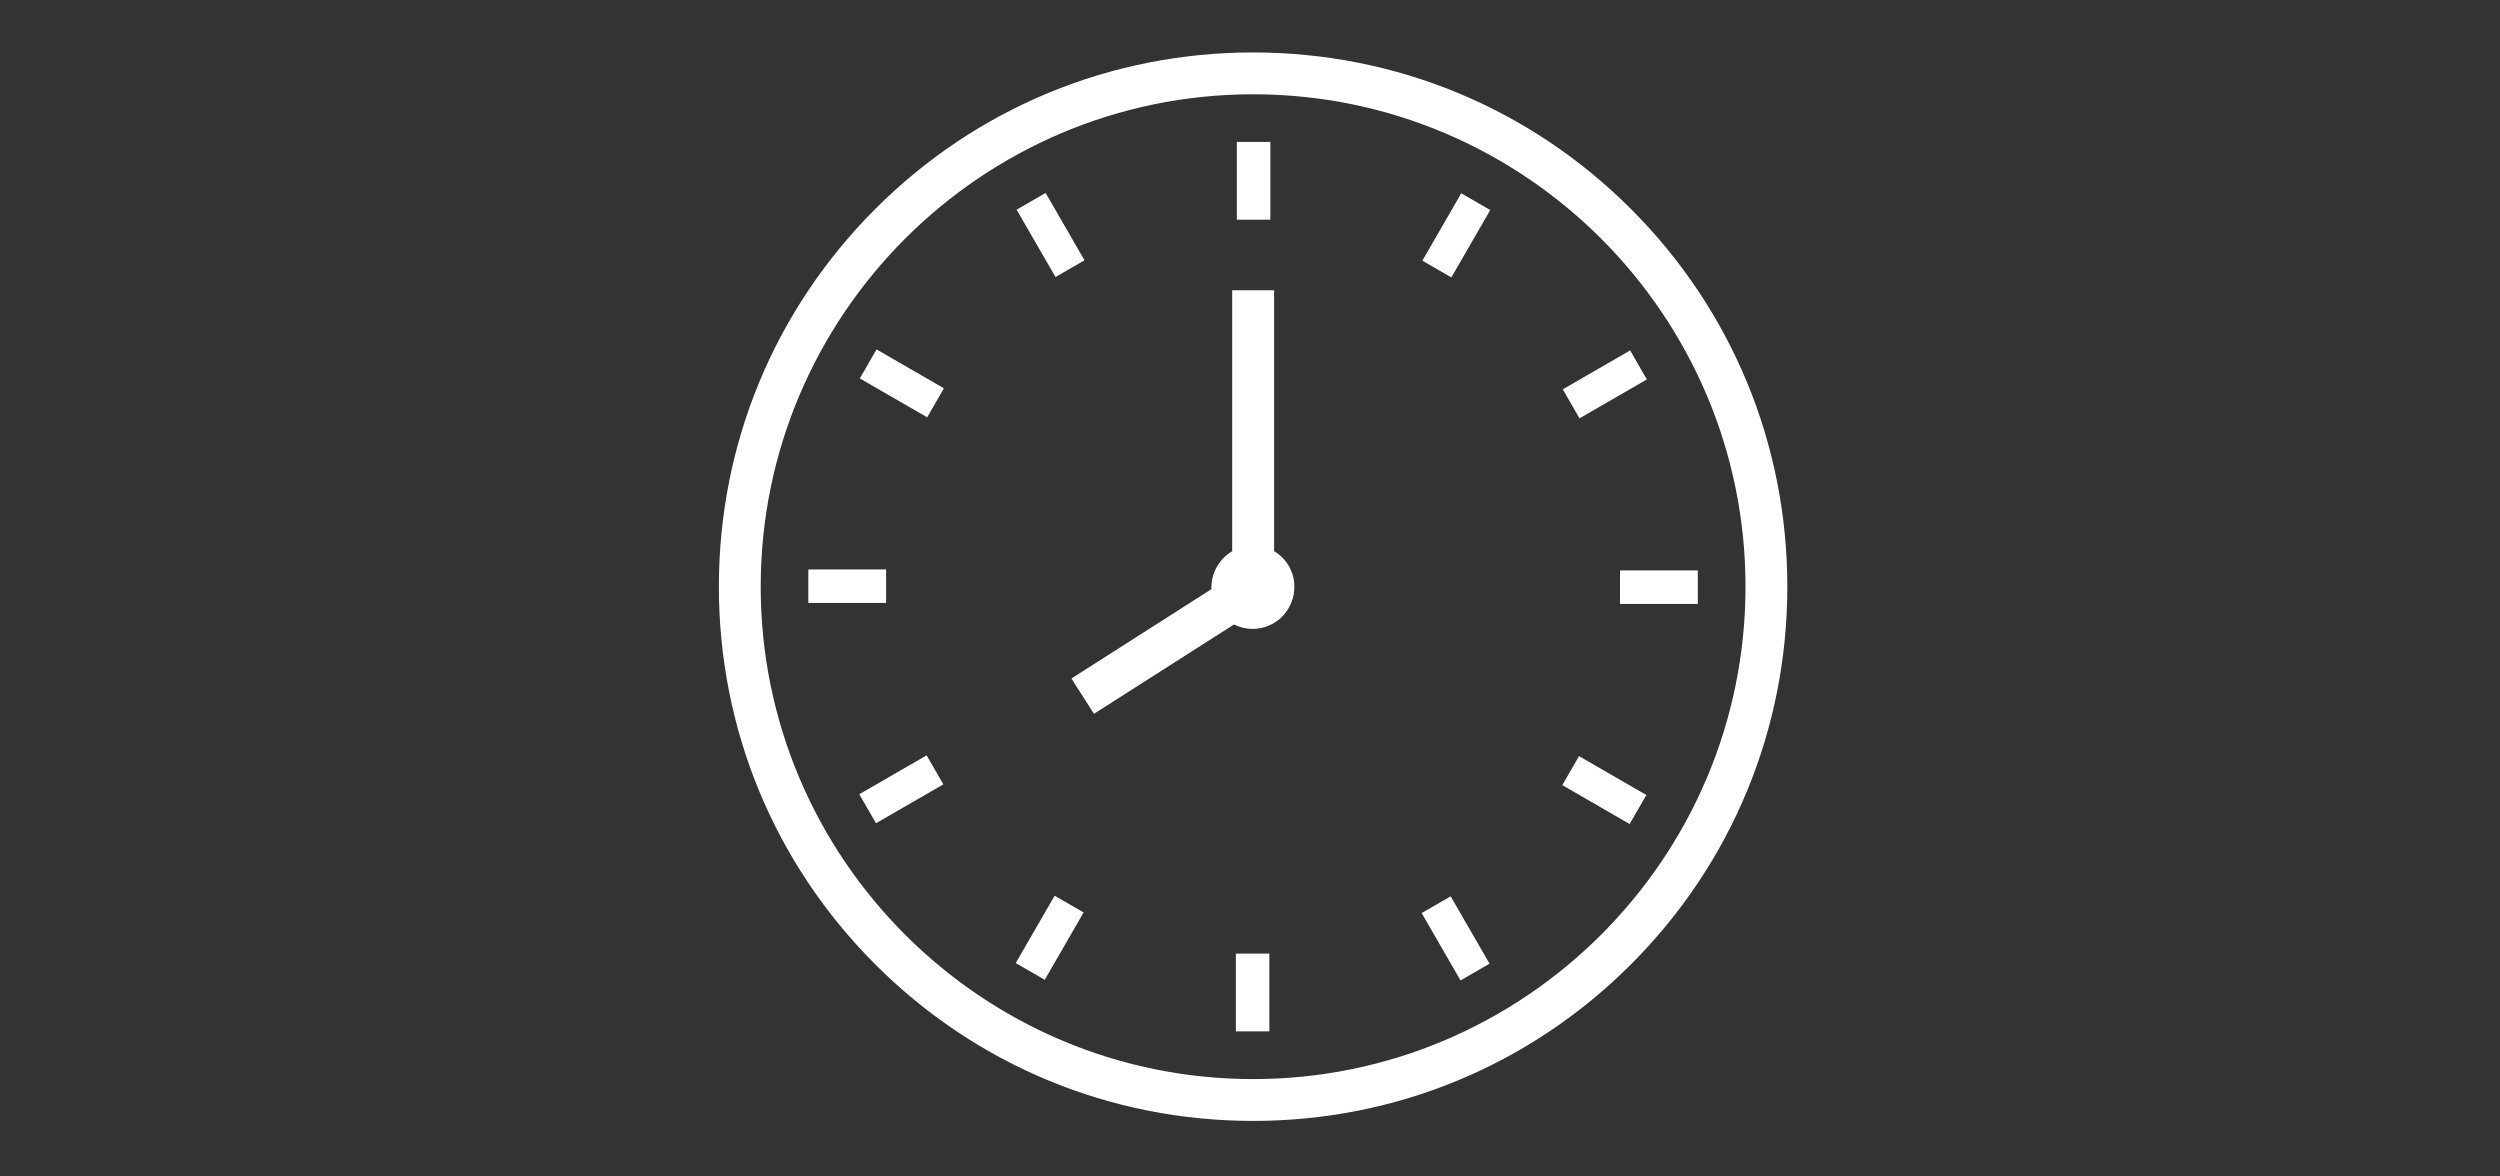 <?xml version="1.0" encoding="utf-8"?>
<!-- Generator: Adobe Illustrator 25.2.0, SVG Export Plug-In . SVG Version: 6.00 Build 0)  -->
<svg version="1.1" id="Layer_1" xmlns="http://www.w3.org/2000/svg" xmlns:xlink="http://www.w3.org/1999/xlink" x="0px" y="0px"
	 viewBox="0 0 306 144" style="enable-background:new 0 0 306 144;" xml:space="preserve">
<rect x="0" y="0" width="306" height="144" fill="#333333" stroke="none"/>
<style type="text/css">
	.st0{clip-path:url(#SVGID_2_);fill:#FFFFFF;}
	.st1{fill:#FFFFFF;}
	.st2{clip-path:url(#SVGID_4_);fill:#FFFFFF;}
</style>
<g>
	<defs>
		<rect id="SVGID_1_" x="87.99" y="6.41" width="130.79" height="130.79"/>
	</defs>
	<clipPath id="SVGID_2_">
		<use xlink:href="#SVGID_1_"  style="overflow:visible;"/>
	</clipPath>
	<path class="st0" d="M153.38,132.08c-33.23,0-60.27-27.04-60.27-60.27s27.04-60.27,60.27-60.27s60.27,27.03,60.27,60.27
		S186.61,132.08,153.38,132.08 M199.62,25.57c-12.35-12.35-28.77-19.15-46.24-19.15c-17.47,0-33.89,6.8-46.24,19.15
		C94.79,37.92,87.99,54.34,87.99,71.81s6.8,33.89,19.15,46.24c12.35,12.35,28.77,19.15,46.24,19.15c17.47,0,33.89-6.8,46.24-19.15
		c12.35-12.35,19.15-28.77,19.15-46.24S211.97,37.92,199.62,25.57"/>
	<path class="st0" d="M153.35,76.85c0.01,0,0.02,0,0.04,0c2.79,0,5.04-2.26,5.04-5.05c0-1.85-1-3.46-2.48-4.34V35.53h-5.13v31.94
		c-1.48,0.88-2.48,2.49-2.48,4.34c0,0.87,0.22,1.69,0.61,2.41"/>
</g>
<rect x="173.51" y="26.77" transform="matrix(0.5 -0.866 0.866 0.5 64.157 168.78)" class="st1" width="9.52" height="4.1"/>
<rect x="191.67" y="44.97" transform="matrix(0.866 -0.5 0.5 0.866 2.813 104.543)" class="st1" width="9.52" height="4.1"/>
<rect x="198.29" y="69.82" class="st1" width="9.52" height="4.1"/>
<rect x="194.32" y="91.94" transform="matrix(0.5 -0.866 0.866 0.5 14.442 218.412)" class="st1" width="4.1" height="9.52"/>
<rect x="176.12" y="110.1" transform="matrix(0.866 -0.5 0.5 0.866 -33.56 104.472)" class="st1" width="4.1" height="9.52"/>
<rect x="151.27" y="116.72" class="st1" width="4.1" height="9.52"/>
<rect x="123.73" y="112.75" transform="matrix(0.5 -0.866 0.866 0.5 -35.181 168.654)" class="st1" width="9.52" height="4.1"/>
<rect x="105.57" y="94.54" transform="matrix(0.866 -0.5 0.5 0.866 -33.52 68.128)" class="st1" width="9.52" height="4.1"/>
<rect x="98.94" y="69.7" class="st1" width="9.52" height="4.1"/>
<rect x="108.34" y="42.16" transform="matrix(0.5 -0.866 0.866 0.5 14.561 119.061)" class="st1" width="4.1" height="9.52"/>
<rect x="126.54" y="24" transform="matrix(0.866 -0.5 0.5 0.866 2.849 68.151)" class="st1" width="4.1" height="9.52"/>
<rect x="151.39" y="17.37" class="st1" width="4.1" height="9.52"/>
<g>
	<defs>
		<rect id="SVGID_3_" x="87.99" y="6.41" width="130.79" height="130.79"/>
	</defs>
	<clipPath id="SVGID_4_">
		<use xlink:href="#SVGID_3_"  style="overflow:visible;"/>
	</clipPath>
	<path class="st2" d="M152.97,66.9c-1.72,0.12-3.33,1.12-4.16,2.78c-0.39,0.78-0.56,1.61-0.53,2.43l-17.14,10.94l2.76,4.32
		l17.15-10.94c0.01,0.01,0.02,0.01,0.03,0.02c2.49,1.24,5.52,0.23,6.77-2.26c0.82-1.66,0.65-3.54-0.28-4.99"/>
</g>
</svg>
